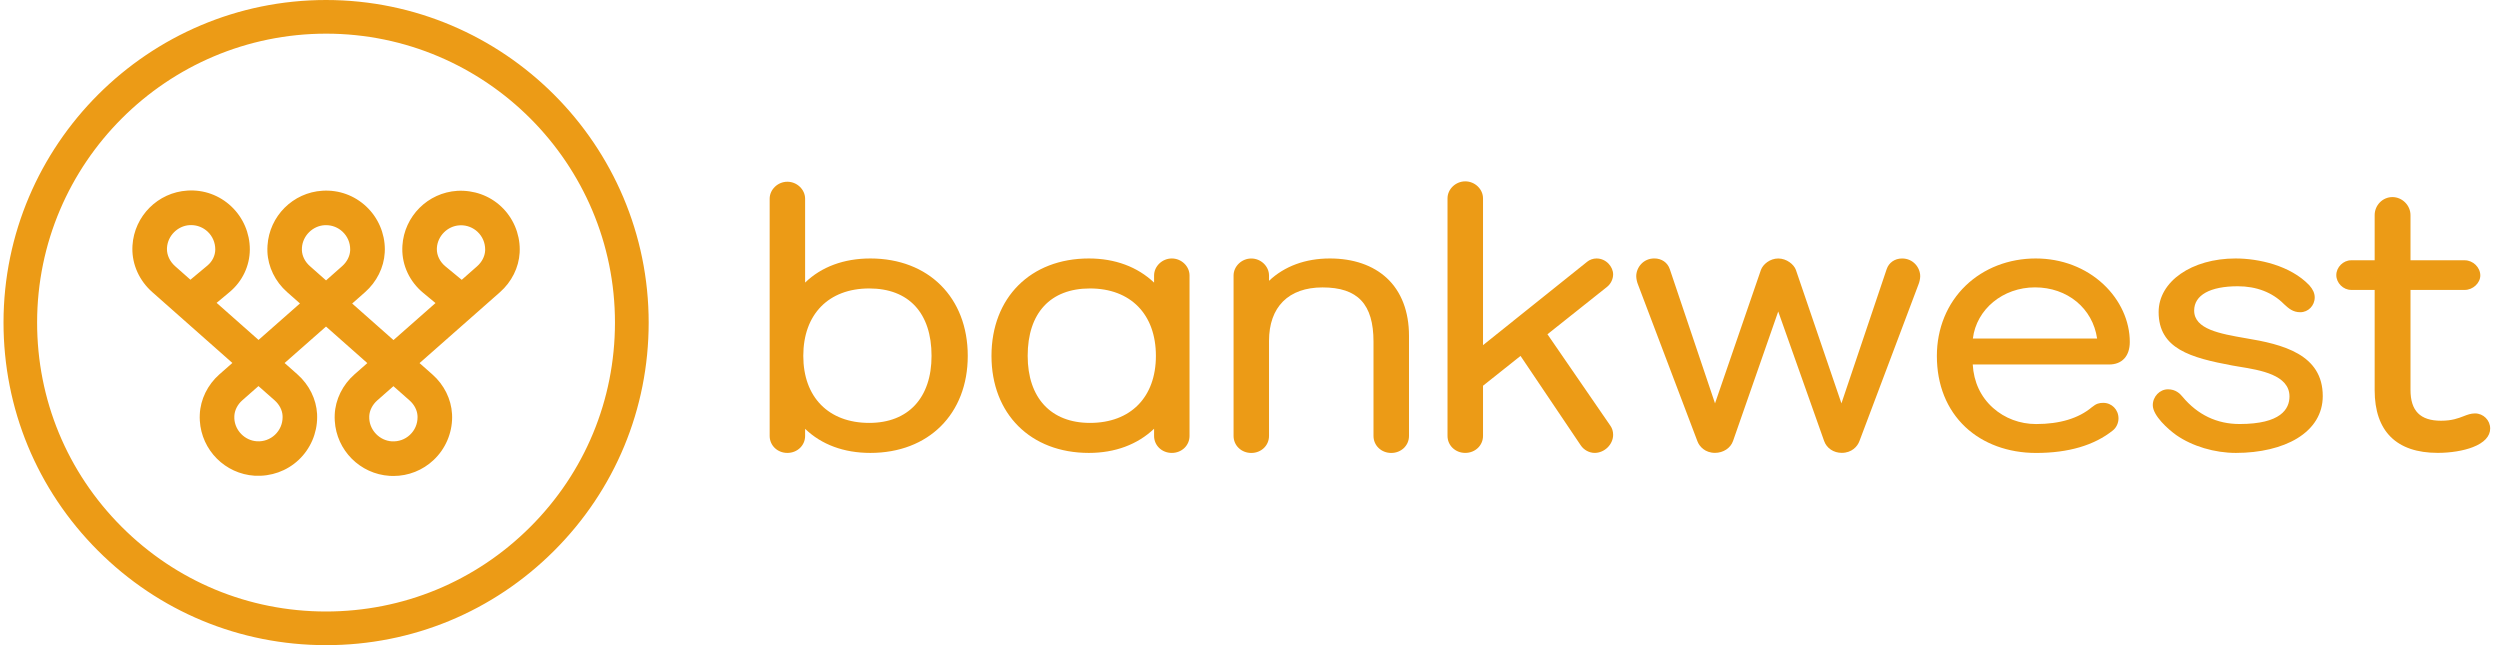 <svg width="155" height="40" viewBox="0 0 155 40" fill="none" xmlns="http://www.w3.org/2000/svg">
<path d="M53.96 16.025C52.323 16.025 50.93 16.541 49.917 17.52V12.322C49.917 11.75 49.414 11.268 48.817 11.268C48.222 11.268 47.719 11.75 47.719 12.322V27.027C47.719 27.618 48.201 28.081 48.817 28.081C49.433 28.081 49.917 27.618 49.917 27.027V26.586C50.93 27.565 52.323 28.081 53.96 28.081C57.574 28.081 60.001 25.662 60.001 22.064C60.001 18.452 57.574 16.025 53.96 16.025ZM57.756 22.064C57.756 24.667 56.312 26.22 53.893 26.22C51.372 26.22 49.804 24.627 49.804 22.064C49.804 19.486 51.372 17.884 53.893 17.884C56.347 17.884 57.756 19.408 57.756 22.064Z" fill="#EC9B16"/>
<path d="M72.653 16.025C72.058 16.025 71.553 16.507 71.553 17.08V17.522C70.52 16.541 69.128 16.025 67.51 16.025C63.899 16.025 61.472 18.452 61.472 22.064C61.472 25.662 63.899 28.081 67.51 28.081C69.128 28.081 70.522 27.563 71.553 26.582V27.027C71.553 27.618 72.035 28.081 72.653 28.081C73.269 28.081 73.751 27.618 73.751 27.027V17.08C73.751 16.507 73.249 16.025 72.653 16.025ZM71.666 22.064C71.666 24.627 70.098 26.22 67.577 26.22C65.158 26.22 63.716 24.667 63.716 22.064C63.716 19.408 65.123 17.884 67.577 17.884C70.098 17.884 71.666 19.486 71.666 22.064Z" fill="#EC9B16"/>
<path d="M85.981 17.239C85.124 16.445 83.904 16.025 82.452 16.025C80.938 16.025 79.639 16.503 78.679 17.411V17.082C78.679 16.509 78.176 16.027 77.581 16.027C76.986 16.027 76.481 16.509 76.481 17.082V27.029C76.481 27.62 76.963 28.083 77.581 28.083C78.197 28.083 78.679 27.62 78.679 27.029V21.137C78.679 19.029 79.888 17.82 81.997 17.82C84.183 17.82 85.157 18.857 85.157 21.183V27.029C85.157 27.62 85.639 28.083 86.258 28.083C86.874 28.083 87.358 27.62 87.358 27.029V20.821C87.358 19.312 86.882 18.073 85.981 17.239Z" fill="#EC9B16"/>
<path d="M100.014 17.012C100.014 16.547 99.591 16.025 98.983 16.025C98.777 16.025 98.559 16.102 98.41 16.224L91.947 21.399V12.298C91.947 11.726 91.444 11.244 90.846 11.244C90.251 11.244 89.746 11.726 89.746 12.298V27.026C89.746 27.617 90.23 28.08 90.846 28.08C91.463 28.08 91.947 27.617 91.947 27.026V23.916L94.273 22.067L98.008 27.613C98.197 27.896 98.534 28.08 98.87 28.08C99.479 28.08 100.014 27.556 100.014 26.959C100.014 26.743 99.955 26.552 99.842 26.393L95.942 20.724L99.643 17.781C99.869 17.601 100.014 17.301 100.014 17.012Z" fill="#EC9B16"/>
<path d="M117.931 16.026C117.477 16.026 117.11 16.281 116.972 16.692L114.169 25.009L111.346 16.736C111.225 16.394 110.77 16.026 110.25 16.026C109.739 16.026 109.303 16.386 109.177 16.736L106.331 25.009L103.528 16.69C103.392 16.279 103.023 16.023 102.569 16.023C101.875 16.023 101.447 16.593 101.447 17.124C101.447 17.275 101.495 17.488 101.542 17.604L105.235 27.345C105.356 27.683 105.714 28.077 106.329 28.077C106.842 28.077 107.293 27.784 107.448 27.343L110.25 19.312L113.096 27.343C113.253 27.788 113.683 28.077 114.19 28.077C114.806 28.077 115.165 27.683 115.286 27.345L118.956 17.608C119.005 17.488 119.053 17.277 119.053 17.126C119.053 16.596 118.623 16.026 117.931 16.026Z" fill="#EC9B16"/>
<path d="M130.414 17.627C129.31 16.593 127.82 16.025 126.216 16.025C124.542 16.025 122.997 16.625 121.87 17.71C120.719 18.819 120.086 20.366 120.086 22.066C120.086 23.864 120.698 25.388 121.855 26.478C122.955 27.513 124.512 28.083 126.237 28.083C128.241 28.083 129.844 27.611 130.999 26.685C131.211 26.52 131.347 26.228 131.347 25.941C131.347 25.4 130.932 24.977 130.406 24.977C130.155 24.977 129.974 25.019 129.698 25.245C128.872 25.939 127.707 26.291 126.237 26.291C125.24 26.291 124.294 25.937 123.571 25.293C122.804 24.612 122.37 23.682 122.31 22.598H130.767C131.569 22.598 132.047 22.076 132.047 21.204C132.049 19.905 131.454 18.601 130.414 17.627ZM130.02 20.988H122.318C122.54 19.173 124.179 17.817 126.17 17.817C128.178 17.817 129.748 19.115 130.02 20.988Z" fill="#EC9B16"/>
<path d="M139.211 20.965C137.652 20.693 136.038 20.414 136.038 19.255C136.038 18.297 137.025 17.748 138.744 17.748C139.892 17.748 140.877 18.123 141.59 18.838L141.626 18.872C141.886 19.11 142.154 19.358 142.617 19.358C143.112 19.358 143.512 18.947 143.512 18.44C143.512 18.182 143.401 17.937 143.172 17.681C141.999 16.461 140.043 16.025 138.605 16.025C135.885 16.025 133.835 17.453 133.835 19.345C133.835 21.628 135.818 22.179 138.411 22.663C138.541 22.686 138.679 22.709 138.828 22.734C140.146 22.948 141.948 23.244 141.948 24.579C141.948 25.358 141.412 26.289 138.855 26.289C137.446 26.289 136.254 25.719 135.315 24.596C135.154 24.398 134.885 24.137 134.414 24.137C133.904 24.137 133.473 24.587 133.473 25.122C133.473 25.771 134.428 26.62 134.933 26.979C135.925 27.668 137.306 28.081 138.626 28.081C140.123 28.081 141.471 27.76 142.424 27.18C143.462 26.547 144.011 25.641 144.011 24.556C144.013 21.967 141.533 21.345 139.211 20.965Z" fill="#EC9B16"/>
<path d="M153.45 25.632C153.192 25.632 152.983 25.712 152.74 25.806C152.402 25.936 152.019 26.085 151.342 26.085C150.053 26.085 149.451 25.475 149.451 24.172V17.976H152.815C153.32 17.976 153.779 17.549 153.779 17.079C153.779 16.578 153.328 16.138 152.815 16.138H149.451V13.34C149.451 12.732 148.938 12.219 148.33 12.219C147.724 12.219 147.229 12.722 147.229 13.34V16.138H145.769C145.28 16.138 144.851 16.568 144.851 17.056C144.851 17.544 145.28 17.974 145.769 17.974H147.229V24.193C147.229 26.735 148.581 28.078 151.138 28.078C151.941 28.078 152.735 27.948 153.314 27.724C154.018 27.452 154.391 27.051 154.391 26.569C154.391 26.054 153.97 25.632 153.45 25.632Z" fill="#EC9B16"/>
<path d="M20.217 0C9.197 0 0.226 8.966 0.218 19.984C0.214 25.327 2.291 30.351 6.065 34.132C9.84 37.913 14.862 39.996 20.204 40H20.219C25.555 40 30.573 37.923 34.349 34.153C38.13 30.378 40.214 25.356 40.218 20.014C40.224 8.987 31.252 0.008 20.217 0ZM38.128 20.014C38.124 24.799 36.259 29.296 32.872 32.675C29.489 36.053 24.989 37.913 20.2 37.913C15.415 37.91 10.919 36.043 7.537 32.656C4.156 29.269 2.297 24.769 2.301 19.986C2.307 10.117 10.343 2.087 20.227 2.087C30.107 2.094 38.137 10.138 38.128 20.014Z" fill="#EC9B16"/>
<path d="M28.355 11.831C26.527 11.944 25.065 13.405 24.949 15.232C24.945 15.293 24.943 15.354 24.943 15.413C24.928 16.465 25.402 17.467 26.247 18.165L27.001 18.789L24.396 21.084L21.835 18.819L22.636 18.112C23.357 17.475 23.801 16.584 23.853 15.664C23.857 15.597 23.86 15.53 23.86 15.463C23.86 14.461 23.442 13.495 22.713 12.808C21.975 12.114 21.009 11.762 19.991 11.825C18.163 11.936 16.7 13.399 16.585 15.226C16.576 15.356 16.576 15.486 16.58 15.614C16.62 16.549 17.062 17.458 17.796 18.106L18.597 18.814L16.029 21.076L13.43 18.777L14.233 18.108C15.027 17.448 15.484 16.486 15.489 15.471V15.455C15.489 14.453 15.071 13.487 14.342 12.799C13.604 12.103 12.636 11.751 11.62 11.816C9.794 11.927 8.329 13.39 8.214 15.216C8.209 15.277 8.207 15.337 8.207 15.396C8.193 16.415 8.641 17.402 9.436 18.106L14.407 22.503L13.604 23.209C12.873 23.853 12.428 24.758 12.387 25.691C12.38 25.821 12.38 25.955 12.389 26.085C12.498 27.915 13.961 29.38 15.79 29.495C16.807 29.549 17.775 29.208 18.515 28.516C19.244 27.831 19.663 26.865 19.663 25.865C19.663 25.798 19.663 25.729 19.659 25.664C19.609 24.746 19.167 23.855 18.448 23.218L17.645 22.507L20.213 20.246L22.774 22.512L21.971 23.218C21.24 23.863 20.795 24.767 20.753 25.699C20.747 25.827 20.747 25.961 20.756 26.093C20.864 27.923 22.327 29.388 24.157 29.503C24.237 29.508 24.314 29.51 24.394 29.51C25.32 29.51 26.205 29.16 26.882 28.523C27.613 27.837 28.03 26.871 28.032 25.869C28.032 25.802 28.03 25.735 28.026 25.668C27.976 24.75 27.536 23.859 26.815 23.222L26.012 22.512L31 18.114C31.723 17.477 32.166 16.587 32.218 15.668C32.222 15.601 32.224 15.532 32.224 15.465C32.224 14.463 31.807 13.497 31.078 12.81C30.342 12.12 29.374 11.778 28.355 11.831ZM23.39 24.825L24.392 23.943L25.396 24.83C25.689 25.09 25.867 25.437 25.886 25.785C25.888 25.813 25.888 25.842 25.888 25.869C25.888 26.286 25.721 26.674 25.415 26.961C25.109 27.248 24.71 27.387 24.291 27.363C23.553 27.317 22.939 26.703 22.895 25.963C22.891 25.907 22.891 25.852 22.893 25.798C22.912 25.442 23.092 25.09 23.39 24.825ZM20.215 17.385L19.213 16.498C18.913 16.234 18.733 15.878 18.718 15.522C18.716 15.469 18.718 15.415 18.72 15.358C18.767 14.62 19.381 14.008 20.118 13.962C20.152 13.96 20.183 13.96 20.215 13.96C20.598 13.96 20.961 14.105 21.24 14.367C21.544 14.654 21.711 15.04 21.711 15.457C21.711 15.486 21.711 15.513 21.709 15.543C21.688 15.893 21.508 16.241 21.215 16.5L20.215 17.385ZM27.611 16.511C27.276 16.234 27.079 15.834 27.085 15.442C27.085 15.417 27.085 15.392 27.087 15.367C27.133 14.629 27.747 14.015 28.485 13.971C28.517 13.969 28.55 13.967 28.581 13.967C28.965 13.967 29.328 14.111 29.608 14.373C29.912 14.66 30.08 15.048 30.08 15.465C30.08 15.495 30.078 15.522 30.078 15.549C30.057 15.899 29.877 16.247 29.583 16.507L28.628 17.349L27.611 16.511ZM15.023 24.819L16.025 23.937L17.029 24.823C17.322 25.083 17.503 25.431 17.519 25.779C17.521 25.808 17.521 25.836 17.521 25.865C17.521 26.282 17.352 26.67 17.048 26.957C16.744 27.242 16.344 27.387 15.924 27.359C15.185 27.313 14.573 26.699 14.529 25.959C14.527 25.905 14.524 25.848 14.529 25.794C14.545 25.435 14.726 25.081 15.023 24.819ZM10.351 15.43C10.351 15.404 10.354 15.379 10.354 15.354C10.4 14.616 11.014 14.004 11.752 13.958C11.783 13.956 11.816 13.956 11.848 13.956C12.232 13.956 12.596 14.101 12.875 14.363C13.179 14.65 13.347 15.042 13.347 15.467C13.344 15.845 13.168 16.207 12.862 16.463L11.806 17.343L10.859 16.505C10.53 16.213 10.347 15.822 10.351 15.43Z" fill="#EC9B16"/>
</svg>
